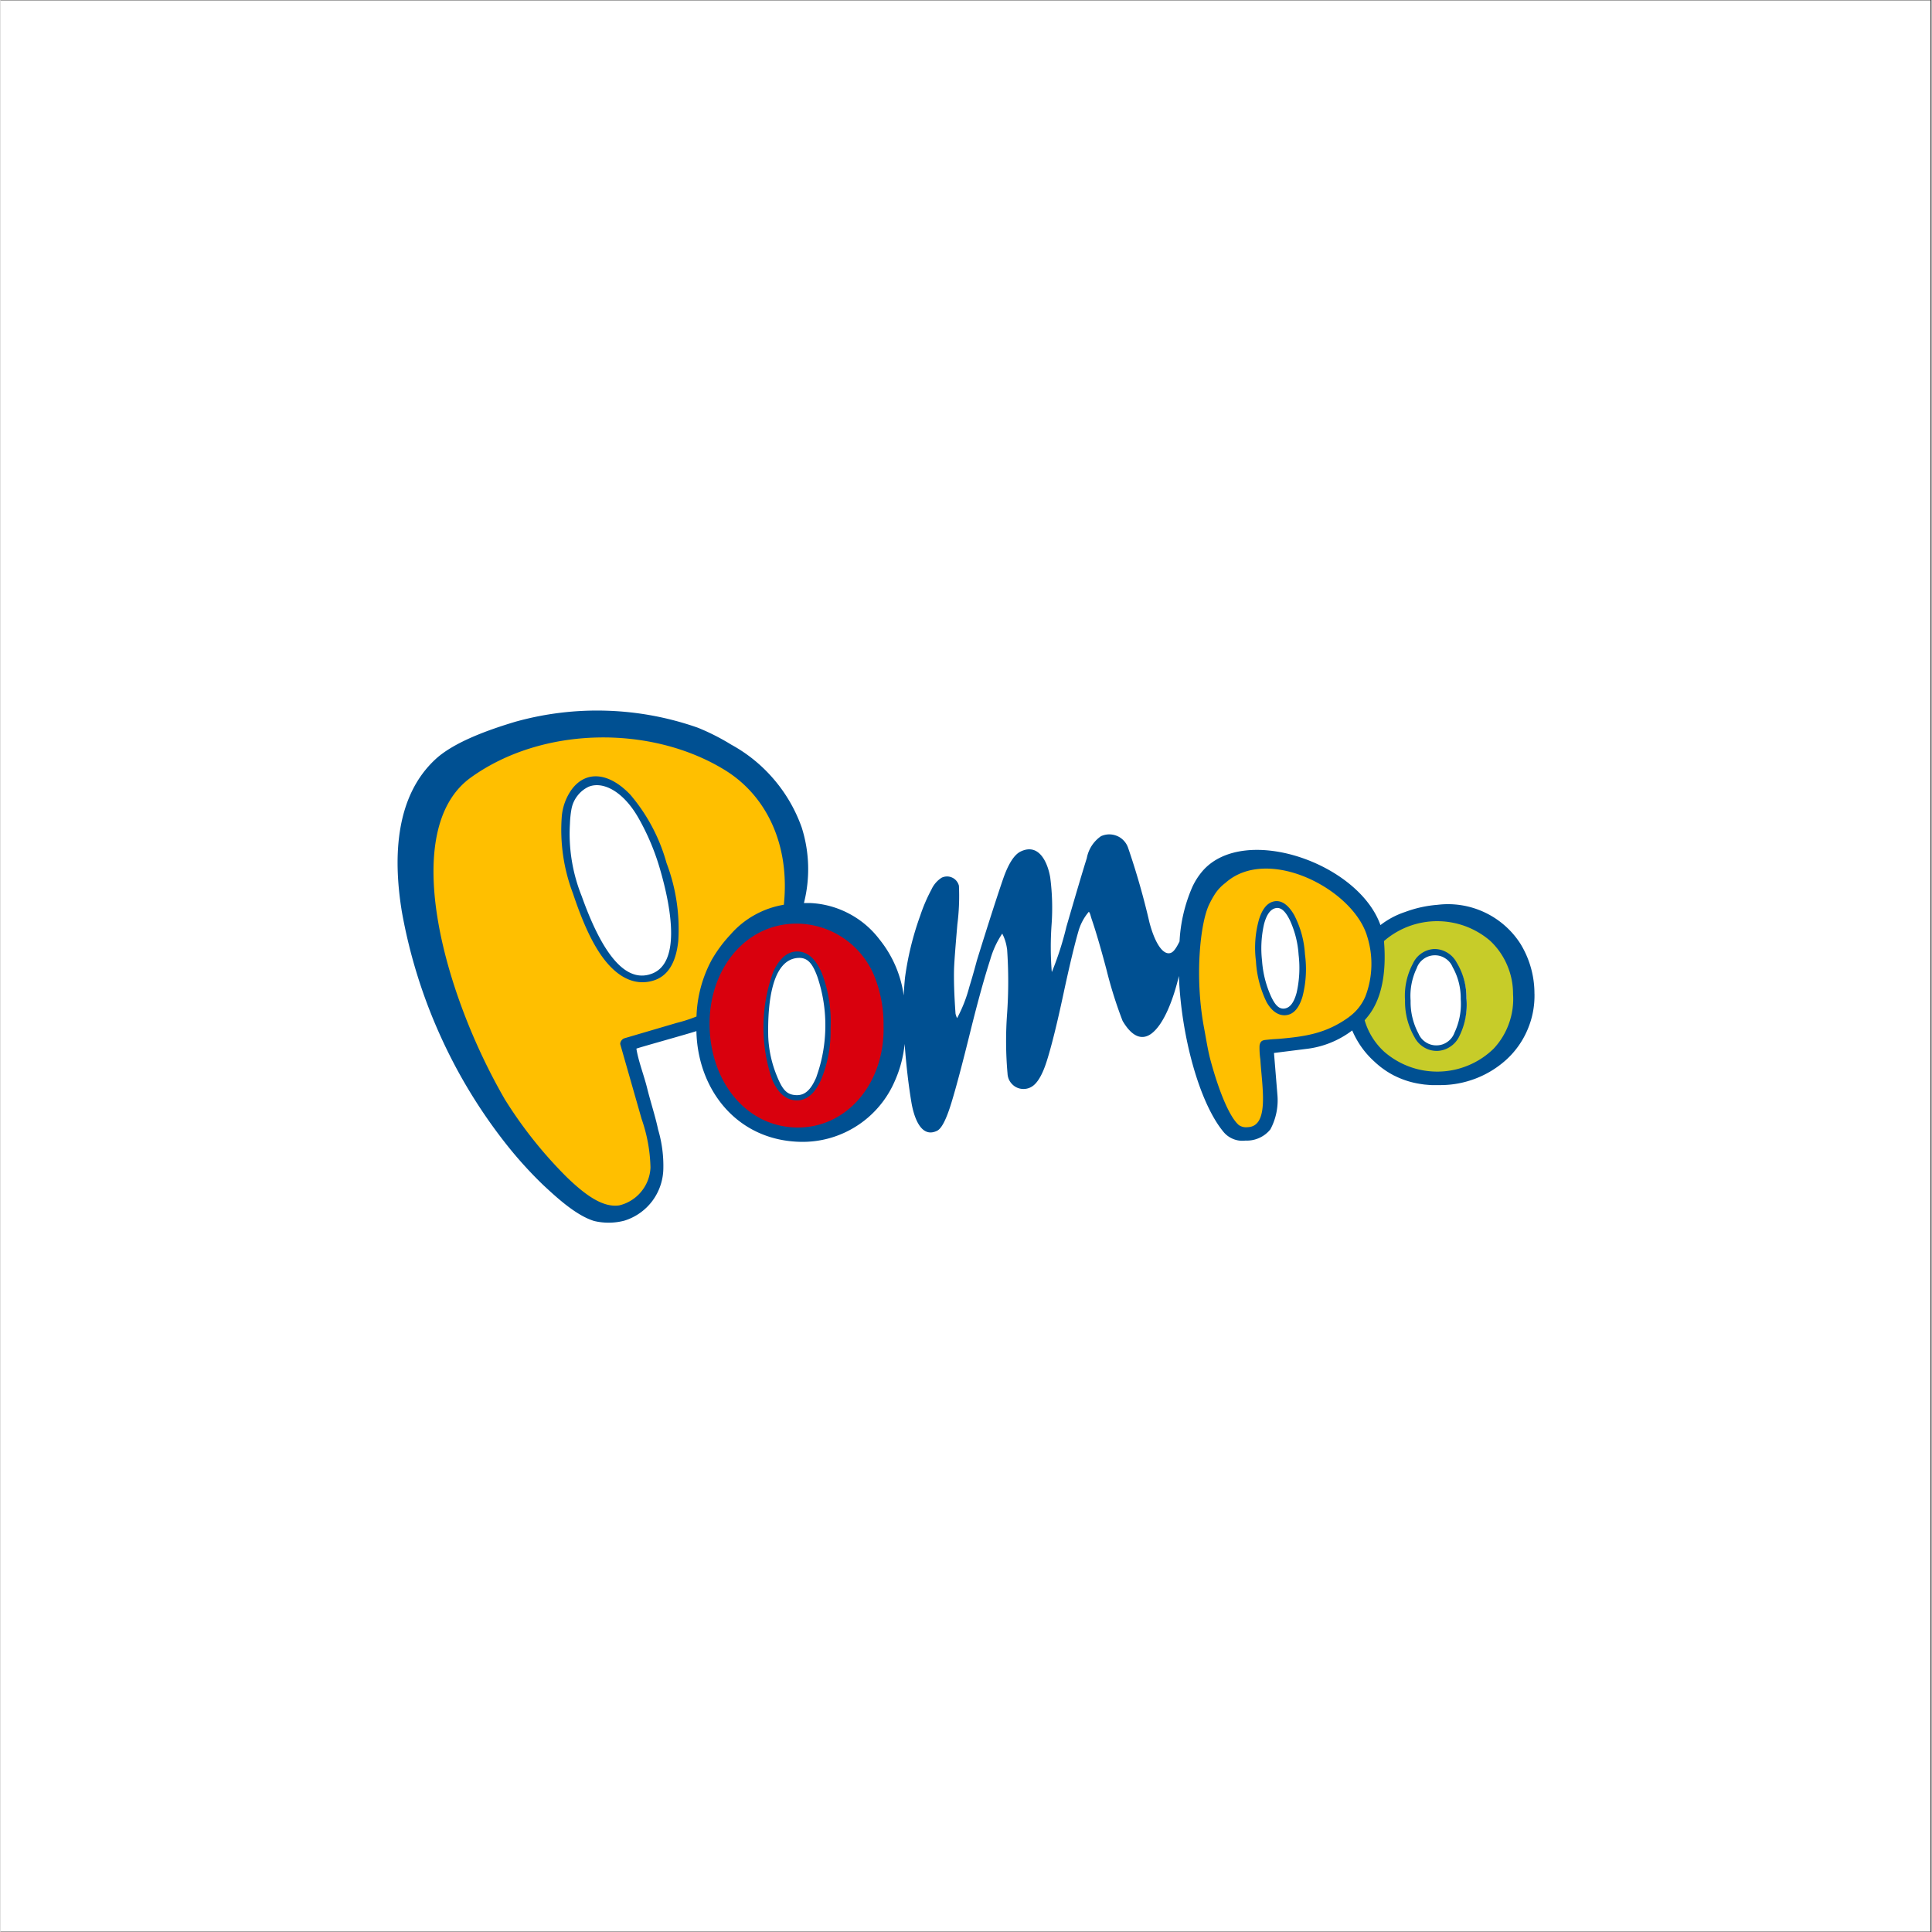 <svg xmlns="http://www.w3.org/2000/svg" width="300" viewBox="0 0 224.88 225" height="300" version="1.0"><rect x="0" y="0" width="224.88" height="225" fill="#333333" stroke="none"/><defs><clipPath id="a"><path d="M0 .059h224.762v224.879H0Zm0 0"/></clipPath><clipPath id="b"><path d="M44.977 81.484h134.925v62.18H44.977Zm0 0"/></clipPath></defs><g clip-path="url(#a)" fill="#fff"><path d="M0 .059h224.879V224.94H0Zm0 0"/><path d="M0 .059h224.879V224.94H0Zm0 0"/></g><path fill="#fff" d="M167.234 123.234a3.745 3.745 0 0 1-1.886-.539 3.722 3.722 0 0 1-1.36-1.414 9.1 9.1 0 0 1-1.258-4.75 8.731 8.731 0 0 1 1.016-4.719 3.714 3.714 0 0 1 1.305-1.515 3.671 3.671 0 0 1 1.89-.625h.11a3.74 3.74 0 0 1 1.87.547 3.716 3.716 0 0 1 1.352 1.398 8.704 8.704 0 0 1 1.29 4.649 9.014 9.014 0 0 1-.926 4.796 3.675 3.675 0 0 1-1.336 1.543 3.67 3.67 0 0 1-1.942.625h-.117m-.219-11.136c-.343.008-.859.133-1.347 1.062a6.732 6.732 0 0 0-.613 3.364 7.05 7.05 0 0 0 .8 3.41c.52.87 1.024.968 1.356.968h.047c.343-.011.859-.132 1.343-1.074a7.077 7.077 0 0 0 .61-3.449 6.64 6.64 0 0 0-.813-3.305c-.597-.98-1.156-.98-1.34-.98Zm-17.5 6.992a3.319 3.319 0 0 1-2.816-1.977 13.179 13.179 0 0 1-1.336-5.101 12.923 12.923 0 0 1 .39-5.188c.509-1.625 1.364-2.527 2.544-2.691.105-.016.207-.024.312-.024.73 0 1.805.352 2.774 2.051a12.014 12.014 0 0 1 1.355 4.903c.238 1.78.129 3.539-.324 5.277-.5 1.644-1.356 2.559-2.543 2.723a2.657 2.657 0 0 1-.352.023m-.843-12.492c-.196.031-.489.375-.72 1.242a11.807 11.807 0 0 0-.206 3.988c.094 1.36.422 2.66.984 3.899.426.898.645.906.649.906h.035c.195-.031.488-.379.715-1.262.293-1.347.359-2.707.195-4.078a10.515 10.515 0 0 0-.934-3.73c-.445-.907-.703-.965-.703-.965Zm-55.918 22.824h-.164c-1.692-.074-3-1.148-3.887-3.195a16.485 16.485 0 0 1-1.11-6.797 16.695 16.695 0 0 1 1.286-6.856c1.18-2.492 2.77-3.015 3.894-3.015h.16c1.16.05 2.774.668 3.895 3.324a17.117 17.117 0 0 1 1.097 6.914 15.869 15.869 0 0 1-1.32 6.703c-.937 1.938-2.234 2.922-3.855 2.922m.215-16.59c-1.52.082-2.403 3.086-2.301 7.844a12.16 12.16 0 0 0 .953 4.254c.547 1.332.75 1.34 1.086 1.355h.043c.16 0 .535 0 1.12-1.37a16.49 16.49 0 0 0 .934-5.36 16.523 16.523 0 0 0-.855-5.375c-.496-1.352-.762-1.352-.918-1.352h-.059m-18.218 2.832a6.324 6.324 0 0 1-2.63-.652A6.374 6.374 0 0 1 70 113.324c-1.688-1.8-3.09-4.539-4.54-8.879a22.127 22.127 0 0 1-1.355-9.476 7.508 7.508 0 0 1 1.407-3.797 4.619 4.619 0 0 1 1.656-1.473 4.622 4.622 0 0 1 2.144-.554 6.968 6.968 0 0 1 2.723.753 6.941 6.941 0 0 1 2.211 1.77 21.782 21.782 0 0 1 4.508 8.43 22.975 22.975 0 0 1 1.426 9.64c-.325 3.051-1.567 4.946-3.696 5.633a5.478 5.478 0 0 1-1.718.277Zm-5.317-22.949a1.25 1.25 0 0 0-.48.09c-.684.367-1.098.934-1.246 1.695-.059.274-.09.555-.094.836-.012.235-.027.48-.055.735-.14 2.714.29 5.336 1.297 7.859 2.613 7.332 4.774 8.426 5.832 8.426a2.01 2.01 0 0 0 .75-.156c1.797-.711 1.84-4.81.117-10.696a26.365 26.365 0 0 0-2.375-5.62c-1.34-2.349-2.855-3.169-3.746-3.169"/><g clip-path="url(#b)"><path fill="#fff" d="M70.605 143.664a6.226 6.226 0 0 1-1.82-.25c-2.422-.734-4.847-2.996-6.45-4.492a47.807 47.807 0 0 1-4.6-5.098 61.796 61.796 0 0 1-7.801-12.972 61.987 61.987 0 0 1-4.438-14.48c-1.406-8.579.043-14.934 4.305-18.88 1.832-1.699 5.031-3.215 9.761-4.637a33.905 33.905 0 0 1 9.735-1.37c4.226.003 8.332.695 12.328 2.074a22.271 22.271 0 0 1 3.555 1.757l.53.305a18.937 18.937 0 0 1 5.349 4.371 19.005 19.005 0 0 1 3.449 5.992 17.626 17.626 0 0 1 .597 7.965 12.08 12.08 0 0 1 4.61 1.512 12.001 12.001 0 0 1 3.66 3.191c.477.594.902 1.223 1.277 1.887.344-1.46.766-2.894 1.266-4.305a20.05 20.05 0 0 1 1.402-3.257 4.2 4.2 0 0 1 1.739-1.891l.035-.02a2.866 2.866 0 0 1 1.14-.234c.309-.008.61.035.903.133.293.101.562.246.804.441a2.577 2.577 0 0 1 .918 1.547 22.174 22.174 0 0 1-.168 4.828c-.175 2.008-.28 3.36-.34 4.266.047-.16.079-.29.106-.379.031-.117.05-.188.055-.2 1.52-4.913 2.465-7.847 3.054-9.503.743-2.145 1.598-3.395 2.684-3.922a3.529 3.529 0 0 1 1.555-.383c1.816 0 3.226 1.649 3.683 4.309.149.953.227 1.918.235 2.886a292.89 292.89 0 0 1 1.586-5.289 5.137 5.137 0 0 1 .816-1.89 5.015 5.015 0 0 1 1.488-1.422 3.365 3.365 0 0 1 1.508-.352c.36 0 .711.059 1.055.164a3.691 3.691 0 0 1 1.742 1.192c.227.281.406.59.539.922a62.92 62.92 0 0 1 2.121 7.222c.152.586.3 1.16.445 1.707a8.11 8.11 0 0 0 .942 2.375 6.79 6.79 0 0 0 .105-.195c.14-2.258.664-4.422 1.57-6.492a9.241 9.241 0 0 1 1.473-2.27 9.244 9.244 0 0 1 3.301-2.187 9.262 9.262 0 0 1 3.906-.621c5.364 0 12.223 3.219 14.926 8.152.613-.344 1.25-.629 1.918-.851a15.008 15.008 0 0 1 5.211-.946 11.122 11.122 0 0 1 7.844 2.949 10.94 10.94 0 0 1 1.836 2.188 12.243 12.243 0 0 1 1.847 6.488 11.335 11.335 0 0 1-.898 4.711 11.23 11.23 0 0 1-2.758 3.922 12.562 12.562 0 0 1-3.969 2.465c-1.48.574-3.011.86-4.597.855l-.32.008h-.508l-.297-.012-.395-.023-.469-.047-.27-.031-.292-.043c-1.14-.18-2.227-.52-3.262-1.027l-.258-.13a1.749 1.749 0 0 1-.136-.074l-.11-.062-.242-.145a7.185 7.185 0 0 1-.234-.144l-.235-.156-.351-.246-.117-.09c-.02-.016-.063-.043-.102-.075l-.129-.101-.207-.168a7.557 7.557 0 0 1-.234-.2l-.211-.183-.11-.101a12.653 12.653 0 0 1-2.25-2.743 12.36 12.36 0 0 1-4.754 1.57l-2.507.313.297 3.625a8.44 8.44 0 0 1-.954 4.762c-.601 1.137-1.957 1.82-3.921 1.976a4.945 4.945 0 0 1-.418.016 3.966 3.966 0 0 1-1.82-.394 4 4 0 0 1-1.458-1.168c-2.148-2.641-3.969-7.766-4.86-13.293a6.638 6.638 0 0 1-1.76 2.144 2.914 2.914 0 0 1-1.798.63c-1.27 0-2.406-.84-3.383-2.497l-.046-.078-.032-.082a50.586 50.586 0 0 1-1.925-6.047 147.549 147.549 0 0 0-1.055-3.797c-.43 1.582-.95 3.809-1.555 6.64-.715 3.352-1.363 5.95-1.914 7.72-.664 2.12-1.476 3.351-2.55 3.87a3.11 3.11 0 0 1-.712.262c-.25.055-.5.082-.754.078a3.048 3.048 0 0 1-1.449-.394 3.112 3.112 0 0 1-.613-.445 3.148 3.148 0 0 1-.96-2.012 42.728 42.728 0 0 1-.063-7.313c.078-1.851.117-3.398.117-4.629-.574 1.891-1.223 4.29-1.934 7.157-.926 3.738-1.656 6.472-2.222 8.363-.739 2.394-1.407 3.55-2.313 3.988a2.958 2.958 0 0 1-1.313.32c-1.73 0-2.96-1.593-3.46-4.488-.055-.34-.114-.691-.168-1.058a12.746 12.746 0 0 1-4.625 4.82c-.973.586-2 1.031-3.09 1.34a12.63 12.63 0 0 1-3.328.488c-.204 0-.407-.008-.61-.016-6.988-.19-12.297-5.347-13.136-12.492-.653.188-1.473.422-2.434.7-.637.18-1.356.382-1.93.55.13.485.29.996.45 1.524.187.61.382 1.238.539 1.86.18.71.375 1.405.57 2.081.273.961.531 1.867.726 2.777a16.24 16.24 0 0 1 .641 4.977 7.712 7.712 0 0 1-3.371 6.16 7.691 7.691 0 0 1-2.191 1.024 11.9 11.9 0 0 1-2.29.273m-.418-56.52a25.037 25.037 0 0 0-7.714 1.086 25 25 0 0 0-7.016 3.387c-7.086 5.192-3.25 22.625 4.383 35.797a48.553 48.553 0 0 0 7.008 8.785c1.308 1.266 3.226 2.95 4.738 2.95.098 0 .191-.004.289-.02.348-.098.676-.242.98-.441a3.527 3.527 0 0 0 1.586-2.708 17.216 17.216 0 0 0-.992-5.328l-2.539-8.886v-.172a1.988 1.988 0 0 1 1.313-1.863l.058-.024 6.09-1.789c.23-.066.434-.121.621-.176.317-.086.578-.16.86-.254a15.91 15.91 0 0 1 1.87-6.308 16.538 16.538 0 0 1 2.344-3.18 11.584 11.584 0 0 1 5.98-3.684c.34-5.847-1.991-10.867-6.32-13.546a26.064 26.064 0 0 0-6.519-2.743 25.811 25.811 0 0 0-7.02-.894m22.52 21.699a7.921 7.921 0 0 0-3.191.637 8.015 8.015 0 0 0-2.688 1.844 11.3 11.3 0 0 0-2.297 3.753 11.247 11.247 0 0 0-.695 4.352c.09 6.074 3.828 10.543 8.894 10.625h.137a7.901 7.901 0 0 0 3.168-.648 7.93 7.93 0 0 0 2.649-1.856c1-1.098 1.754-2.344 2.257-3.742.5-1.399.715-2.84.641-4.324a13.704 13.704 0 0 0-.992-5.352 8.572 8.572 0 0 0-3.145-3.84 8.471 8.471 0 0 0-2.261-1.074 8.418 8.418 0 0 0-2.473-.379m52.25 21.18a.9.9 0 0 0 .148.008h.09c.153 0 .184-.043.211-.075.55-.629.32-3.234.18-4.789-.05-.586-.102-1.14-.133-1.672a6.33 6.33 0 0 0-.055-.566 4.786 4.786 0 0 1-.027-1.336c.027-.246.102-.476.215-.695a1.986 1.986 0 0 1 1.793-1.047l.137-.016c.398-.043.804-.066 1.074-.082l.207-.011c2.883-.25 5.11-.563 7.523-2.32a4.385 4.385 0 0 0 1.469-1.856c.371-.985.566-2 .594-3.051a9.312 9.312 0 0 0-.434-3.074c-1.027-3.535-6.262-7-10.574-7-1.473-.059-2.77.39-3.89 1.351l-.055.047-.059.04a3.91 3.91 0 0 0-.895.968c-.222.348-.421.711-.601 1.086-.883 1.89-1.563 7.809-.477 13.562.063.332.118.665.18.997.172.96.336 1.875.566 2.722 1.102 4.063 2.184 6.18 2.809 6.805m15.332-10.93a6.74 6.74 0 0 0 1.738 2.504 7.153 7.153 0 0 0 2.418 1.496c.907.34 1.84.492 2.805.461h.309a7.318 7.318 0 0 0 5.39-2.258 7.071 7.071 0 0 0 1.54-2.527c.335-.95.464-1.926.394-2.934a7.218 7.218 0 0 0-2.274-5.336 7.233 7.233 0 0 0-2.418-1.488 7.229 7.229 0 0 0-2.804-.449h-.309c-1.734-.012-3.289.52-4.66 1.586.219 3.789-.512 6.871-2.121 8.937l-.008.008"/></g><path fill="#c7cc29" d="M163.863 116.523a7.635 7.635 0 0 0 1.082 4.067c.246.469.598.836 1.051 1.101.457.266.95.391 1.477.375a2.74 2.74 0 0 0 1.449-.468c.437-.297.766-.684.98-1.168.66-1.29.938-2.66.828-4.106a7.273 7.273 0 0 0-1.097-3.96 2.797 2.797 0 0 0-1.055-1.079 2.778 2.778 0 0 0-1.45-.394 2.77 2.77 0 0 0-1.437.468c-.437.29-.765.668-.992 1.141a7.322 7.322 0 0 0-.836 4.027m-5.824-.25a9.528 9.528 0 0 1 2.375-6.949 9.405 9.405 0 0 1 1.367-1.187 9.64 9.64 0 0 1 1.574-.899 9.32 9.32 0 0 1 3.512-.809 9.625 9.625 0 0 1 1.805.122 9.35 9.35 0 0 1 4.816 2.363 10.685 10.685 0 0 1 1.989 3.152 10.656 10.656 0 0 1 .656 5.52 10.745 10.745 0 0 1-.438 1.82 10.783 10.783 0 0 1-.754 1.711c-.3.55-.648 1.067-1.043 1.555a9.362 9.362 0 0 1-2.945 2.086 8.84 8.84 0 0 1-1.715.574 9.32 9.32 0 0 1-1.797.234 9.329 9.329 0 0 1-5.183-1.398 9.377 9.377 0 0 1-1.438-1.106 9.443 9.443 0 0 1-2.07-3.113 9.49 9.49 0 0 1-.71-3.676"/><path fill="#ffbf00" d="M146.727 111.906a11.937 11.937 0 0 0 1.144 4.457c.578 1.082 1.242 1.57 1.996 1.461.758-.11 1.309-.773 1.664-2.004.38-1.53.465-3.082.262-4.648a11.33 11.33 0 0 0-1.148-4.34c-.59-1.078-1.25-1.566-1.98-1.465-.747.11-1.302.77-1.661 1.98a11.95 11.95 0 0 0-.277 4.56m1.316 15.105a7.048 7.048 0 0 1-.434 3.68 2.7 2.7 0 0 1-.382.53c-.149.16-.317.301-.5.419a2.542 2.542 0 0 1-.586.285c-.207.07-.422.117-.637.137a2.801 2.801 0 0 1-.652-.028 2.618 2.618 0 0 1-1.188-.515 2.575 2.575 0 0 1-.465-.458c-3.637-5-6.172-19.421-3.16-26.105a7.36 7.36 0 0 1 1.117-1.809c6.285-5.757 17.926-.02 18.531 7.59a10.876 10.876 0 0 1-1.777 7.61c-1.433 1.914-3.582 2.347-6.344 2.843l-3.93.711ZM67.09 104.094a21.492 21.492 0 0 0 4.078 7.89c1.605 1.79 3.16 2.434 4.664 1.922 1.508-.511 2.379-1.98 2.629-4.43a21.91 21.91 0 0 0-1.27-8.816 20.338 20.338 0 0 0-4.043-7.668c-1.628-1.777-3.175-2.426-4.625-1.933-1.492.507-2.37 1.964-2.64 4.386a20.946 20.946 0 0 0 1.207 8.649m8.57 26.734a12.94 12.94 0 0 1 .559 6.86 4.48 4.48 0 0 1-1.223 2.105c-.605.59-1.316.98-2.137 1.172a4.787 4.787 0 0 1-2.418.11A4.752 4.752 0 0 1 68.273 140C52.781 128.254 43.93 97.191 54.227 89.965c10.433-7.313 31.02-6.766 36.765 6.922a17.27 17.27 0 0 1 1.371 7.304 17.082 17.082 0 0 1-.52 3.7 17.255 17.255 0 0 1-1.3 3.504c-1.914 4.02-5.39 6.761-10.434 8.23l-7.078 2.063Zm0 0"/><path fill="#d9000d" d="M89.2 119.445c-.052-2.09.304-4.11 1.07-6.054.675-1.5 1.543-2.227 2.605-2.184 1.059.043 1.902.856 2.54 2.438a15.848 15.848 0 0 1 .905 6.12 14.563 14.563 0 0 1-1.086 5.895c-.695 1.504-1.558 2.23-2.578 2.188-1.05-.047-1.894-.848-2.539-2.41a15.2 15.2 0 0 1-.914-5.997m-7.437-.39c-.098 1.66.109 3.285.617 4.867a13.275 13.275 0 0 0 2.32 4.316 10.079 10.079 0 0 0 3.496 2.79 10.1 10.1 0 0 0 4.344 1.03 9.793 9.793 0 0 0 4.371-.722 9.768 9.768 0 0 0 3.613-2.562 13.038 13.038 0 0 0 2.477-4.184c.562-1.55.828-3.148.789-4.8a13.407 13.407 0 0 0-.606-4.864 13.405 13.405 0 0 0-2.296-4.332 10.04 10.04 0 0 0-3.493-2.793 10.056 10.056 0 0 0-4.347-1.027 9.733 9.733 0 0 0-4.371.738 9.756 9.756 0 0 0-3.614 2.57 13.013 13.013 0 0 0-2.496 4.176 12.96 12.96 0 0 0-.804 4.797"/><path fill="#005092" d="M95.031 125.402c-.648 1.528-1.355 2.184-2.375 2.137-1.054-.047-1.554-.57-2.199-2.133a13.497 13.497 0 0 1-1.05-4.71c-.087-4.067.488-8.973 3.495-9.137 1.051-.055 1.637.574 2.223 2.175a17.62 17.62 0 0 1 .934 5.844c-.02 2-.364 3.942-1.04 5.824m.649-12.035c-.7-1.656-1.625-2.504-2.785-2.555-1.16-.05-2.117.72-2.86 2.29a18.686 18.686 0 0 0-1.171 6.289 18.784 18.784 0 0 0 1.003 6.32c.704 1.633 1.641 2.387 2.79 2.437 1.12.047 2.07-.632 2.828-2.203a14.573 14.573 0 0 0 1.195-6.172 15.82 15.82 0 0 0-1-6.402m55.285 2.203c-.3 1.156-.766 1.778-1.394 1.875-.633.098-1.094-.351-1.575-1.367a12.102 12.102 0 0 1-1.066-4.191 12.705 12.705 0 0 1 .234-4.278c.305-1.14.77-1.758 1.399-1.86.61-.097 1.113.411 1.61 1.423a11.357 11.357 0 0 1 1.015 4.027 13.028 13.028 0 0 1-.223 4.367m.961-4.43a11.327 11.327 0 0 0-1.25-4.57c-.656-1.148-1.43-1.722-2.242-1.613-.836.117-1.453.82-1.856 2.113a12.104 12.104 0 0 0-.359 4.852 12.447 12.447 0 0 0 1.234 4.773c.645 1.153 1.48 1.64 2.325 1.524.843-.117 1.457-.82 1.855-2.133a12.73 12.73 0 0 0 .293-4.95m17.434 9.074a2.224 2.224 0 0 1-.79 1.087c-.374.281-.796.43-1.265.445a2.196 2.196 0 0 1-1.293-.355 2.207 2.207 0 0 1-.867-1.028 7.768 7.768 0 0 1-.914-3.816 7.46 7.46 0 0 1 .707-3.777c.152-.442.418-.801.793-1.075a2.188 2.188 0 0 1 1.258-.437c.464-.016.894.105 1.285.36.39.25.675.593.855 1.023a7.36 7.36 0 0 1 .938 3.715 7.812 7.812 0 0 1-.703 3.859m1.367-3.922a7.823 7.823 0 0 0-1.145-4.207 2.914 2.914 0 0 0-1.09-1.14 2.881 2.881 0 0 0-1.515-.422 2.84 2.84 0 0 0-1.485.507c-.449.309-.78.711-1.004 1.207a7.923 7.923 0 0 0-.91 4.274 8.26 8.26 0 0 0 1.125 4.32 2.91 2.91 0 0 0 1.098 1.152c.473.282.984.418 1.535.41a2.899 2.899 0 0 0 1.527-.507 2.926 2.926 0 0 0 1.047-1.227 8.258 8.258 0 0 0 .82-4.363m-94.812-2.922c-3.363 1.336-6.086-3.004-8.23-9.02a19.471 19.471 0 0 1-1.364-8.425c.02-.598.082-1.192.192-1.778.117-.554.347-1.05.699-1.496a3.511 3.511 0 0 1 1.29-1.03c1.636-.665 4.003.495 5.792 3.628a27.53 27.53 0 0 1 2.492 5.89c1.559 5.333 2.235 11-.867 12.231m1.648-12.871a20.83 20.83 0 0 0-4.222-7.957c-2.524-2.645-5.176-2.809-6.813-.613a6.316 6.316 0 0 0-1.164 3.187 20.814 20.814 0 0 0 1.301 8.926c1.195 3.574 2.523 6.566 4.262 8.418 1.738 1.855 3.547 2.242 5.172 1.715 1.62-.528 2.562-2.043 2.832-4.574a21.704 21.704 0 0 0-1.368-9.102"/><path fill="#005092" d="M173.867 122.148a9.307 9.307 0 0 1-2.89 1.91c-.54.227-1.09.403-1.66.528a9.524 9.524 0 0 1-1.727.21 9.607 9.607 0 0 1-1.738-.112 9.344 9.344 0 0 1-3.262-1.164 9.538 9.538 0 0 1-1.418-1.012 7.978 7.978 0 0 1-2.305-3.688c.153-.175.297-.351.438-.53 1.629-2.087 2.097-5.22 1.816-8.657v-.04a9.45 9.45 0 0 1 4.496-2.16 9.243 9.243 0 0 1 1.672-.152 9.278 9.278 0 0 1 1.676.145 9.38 9.38 0 0 1 3.14 1.156c.485.281.942.61 1.368.973a8.38 8.38 0 0 1 1.984 2.832 8.421 8.421 0 0 1 .691 3.386 8.416 8.416 0 0 1-.476 3.422 8.376 8.376 0 0 1-1.8 2.95m-16.802-3.72c-2.656 1.93-5.074 2.286-8.16 2.555-.168.016-.73.036-1.246.094-.586.063-.93.035-1.039.703a9.059 9.059 0 0 0 .098 1.625c.172 3.075 1.105 7.77-1.47 7.868a1.49 1.49 0 0 1-1.046-.25c-1.082-.938-2.297-3.891-3.277-7.493-.328-1.21-.52-2.507-.766-3.82-1.11-5.894-.457-12.129.574-14.332.207-.438.442-.86.7-1.266a5.09 5.09 0 0 1 1.207-1.28c4.933-4.427 14.917.718 16.52 6.234a10.625 10.625 0 0 1-.204 6.96 5.662 5.662 0 0 1-1.899 2.399m-64.355 12.887c-5.875-.098-10.035-5.336-10.129-11.871-.098-6.536 4.16-11.872 10.129-11.872.965.004 1.91.145 2.832.43a9.64 9.64 0 0 1 2.586 1.227 9.66 9.66 0 0 1 2.125 1.922 9.77 9.77 0 0 1 1.484 2.453 14.966 14.966 0 0 1 1.102 5.84c.187 6.68-4.254 11.968-10.129 11.87m-13.98-12.175-6.032 1.773a.688.688 0 0 0-.37.254.717.717 0 0 0-.157.422l2.492 8.723c.645 1.84.992 3.734 1.035 5.687a4.726 4.726 0 0 1-1.09 2.8c-.328.4-.71.731-1.148 1.001a4.63 4.63 0 0 1-1.406.586c-1.903.281-3.942-1.203-6.086-3.27a50.31 50.31 0 0 1-7.219-9.058c-7.34-12.672-12.289-31.41-4.031-37.457 8.367-6.059 21.097-6.188 29.672-.895 4.84 2.992 7.566 8.703 6.84 15.668-1.207.2-2.348.602-3.418 1.2A10.385 10.385 0 0 0 85 108.854a15.646 15.646 0 0 0-2.176 2.934 14.865 14.865 0 0 0-1.77 6.594c-.761.305-1.534.555-2.327.75m99.914-3.395a11.076 11.076 0 0 0-1.641-5.84 9.962 9.962 0 0 0-1.828-2.117 9.971 9.971 0 0 0-2.344-1.531 10.014 10.014 0 0 0-5.473-.875 13.86 13.86 0 0 0-3.77.832 9.55 9.55 0 0 0-2.878 1.531c-2.574-7.238-15.785-11.804-20.656-6.37a8.045 8.045 0 0 0-1.27 1.968 18.174 18.174 0 0 0-1.472 6.305l-.012.023c-.445.898-.738 1.238-1.063 1.328-.84.235-1.777-1.09-2.43-3.562a87.37 87.37 0 0 0-2.507-8.754 2.303 2.303 0 0 0-.504-.797 2.223 2.223 0 0 0-.781-.531 2.357 2.357 0 0 0-.93-.176c-.32.008-.625.078-.918.21a3.988 3.988 0 0 0-1.656 2.56c-.442 1.39-1.23 4.05-2.371 7.976a36.304 36.304 0 0 1-1.696 5.281.8.8 0 0 0-.02-.094 36.632 36.632 0 0 1-.019-5.359 27.414 27.414 0 0 0-.156-5.574c-.3-1.75-1.32-4.035-3.45-3-.741.36-1.429 1.433-2.042 3.207-.613 1.777-1.637 4.93-3.043 9.465-.016.05-.398 1.523-.887 3.101a16.56 16.56 0 0 1-1.422 3.63 2.653 2.653 0 0 1-.18-.513c-.148-2.082-.214-3.847-.171-5.304.039-.942.172-2.64.383-5.098.191-1.496.25-2.996.183-4.5a1.413 1.413 0 0 0-.285-.566 1.35 1.35 0 0 0-.5-.387 1.389 1.389 0 0 0-.613-.133 1.46 1.46 0 0 0-.617.145 3.205 3.205 0 0 0-1.188 1.379c-.523.976-.96 1.996-1.309 3.05a34.726 34.726 0 0 0-1.765 7.184c-.07.684-.121 1.383-.153 2.098a13.287 13.287 0 0 0-2.816-6.516 10.669 10.669 0 0 0-3.574-3.023 10.661 10.661 0 0 0-4.516-1.223h-.715a16.024 16.024 0 0 0-.257-8.793 17.701 17.701 0 0 0-3.22-5.586 17.63 17.63 0 0 0-4.995-4.07 25.877 25.877 0 0 0-3.883-1.969 35.252 35.252 0 0 0-10.594-1.98 35.338 35.338 0 0 0-10.695 1.296c-2.938.883-7.067 2.317-9.266 4.356-4.566 4.223-5 11.121-3.918 17.742a60.915 60.915 0 0 0 4.352 14.164 60.683 60.683 0 0 0 7.625 12.695 47.306 47.306 0 0 0 4.472 4.97c1.56 1.452 3.84 3.566 5.954 4.206a7.251 7.251 0 0 0 3.507-.039 6.454 6.454 0 0 0 3.239-2.265 6.468 6.468 0 0 0 1.304-3.739 14.87 14.87 0 0 0-.609-4.613c-.316-1.516-.855-3.121-1.285-4.852-.383-1.527-1.024-3.148-1.242-4.566.351-.148 6.16-1.754 6.988-2.043.144 6.813 4.703 12.7 12.035 12.895a11.64 11.64 0 0 0 3.445-.418 11.702 11.702 0 0 0 7.621-6.652 13.92 13.92 0 0 0 1.149-4.333c.195 2.617.469 4.91.8 6.871.243 1.407 1.016 4.2 2.981 3.246.524-.257 1.07-1.32 1.653-3.218.585-1.903 1.312-4.672 2.21-8.301.899-3.633 1.68-6.426 2.317-8.39.308-1.09.777-2.11 1.406-3.052.27.516.445 1.063.535 1.641l.035.223a54.433 54.433 0 0 1 0 7.402 43.216 43.216 0 0 0 .047 7.04c.008.155.032.308.078.456.043.153.106.293.188.426a1.967 1.967 0 0 0 .648.648 1.798 1.798 0 0 0 .883.254 1.783 1.783 0 0 0 .895-.195c.726-.352 1.363-1.398 1.898-3.117.54-1.719 1.172-4.262 1.887-7.602.715-3.344 1.305-5.804 1.766-7.406a6.054 6.054 0 0 1 1.226-2.316c.184.214.176.433.387 1.03.437 1.286 1.004 3.204 1.687 5.79.496 2 1.114 3.96 1.856 5.887 1.183 2.011 2.36 2.218 3.347 1.492 1.489-1.098 2.594-4.106 3.211-6.723.262 7.016 2.38 14.707 5.133 18.086.309.399.7.695 1.164.89.469.196.953.259 1.453.196a3.456 3.456 0 0 0 1.61-.309c.511-.23.945-.562 1.297-1a7.191 7.191 0 0 0 .812-4.062l-.394-4.832 3.703-.465a10.92 10.92 0 0 0 5.406-2.16 10.238 10.238 0 0 0 2.613 3.656l.094.09.195.172.098.082.098.086.101.078.098.082.101.078c.036.024.067.05.102.074l.102.075.105.074.102.074.21.14.106.067.11.066c.035.024.07.043.105.067.039.02.074.043.11.062l.109.063.109.058.11.063.117.059.117.054a9.98 9.98 0 0 0 2.906.91l.129.02.265.039.133.016.266.023.137.012.132.011.274.016h.976c1.43.004 2.813-.254 4.149-.766a11.362 11.362 0 0 0 3.594-2.218 9.992 9.992 0 0 0 2.449-3.48c.57-1.34.836-2.735.805-4.188"/></svg>